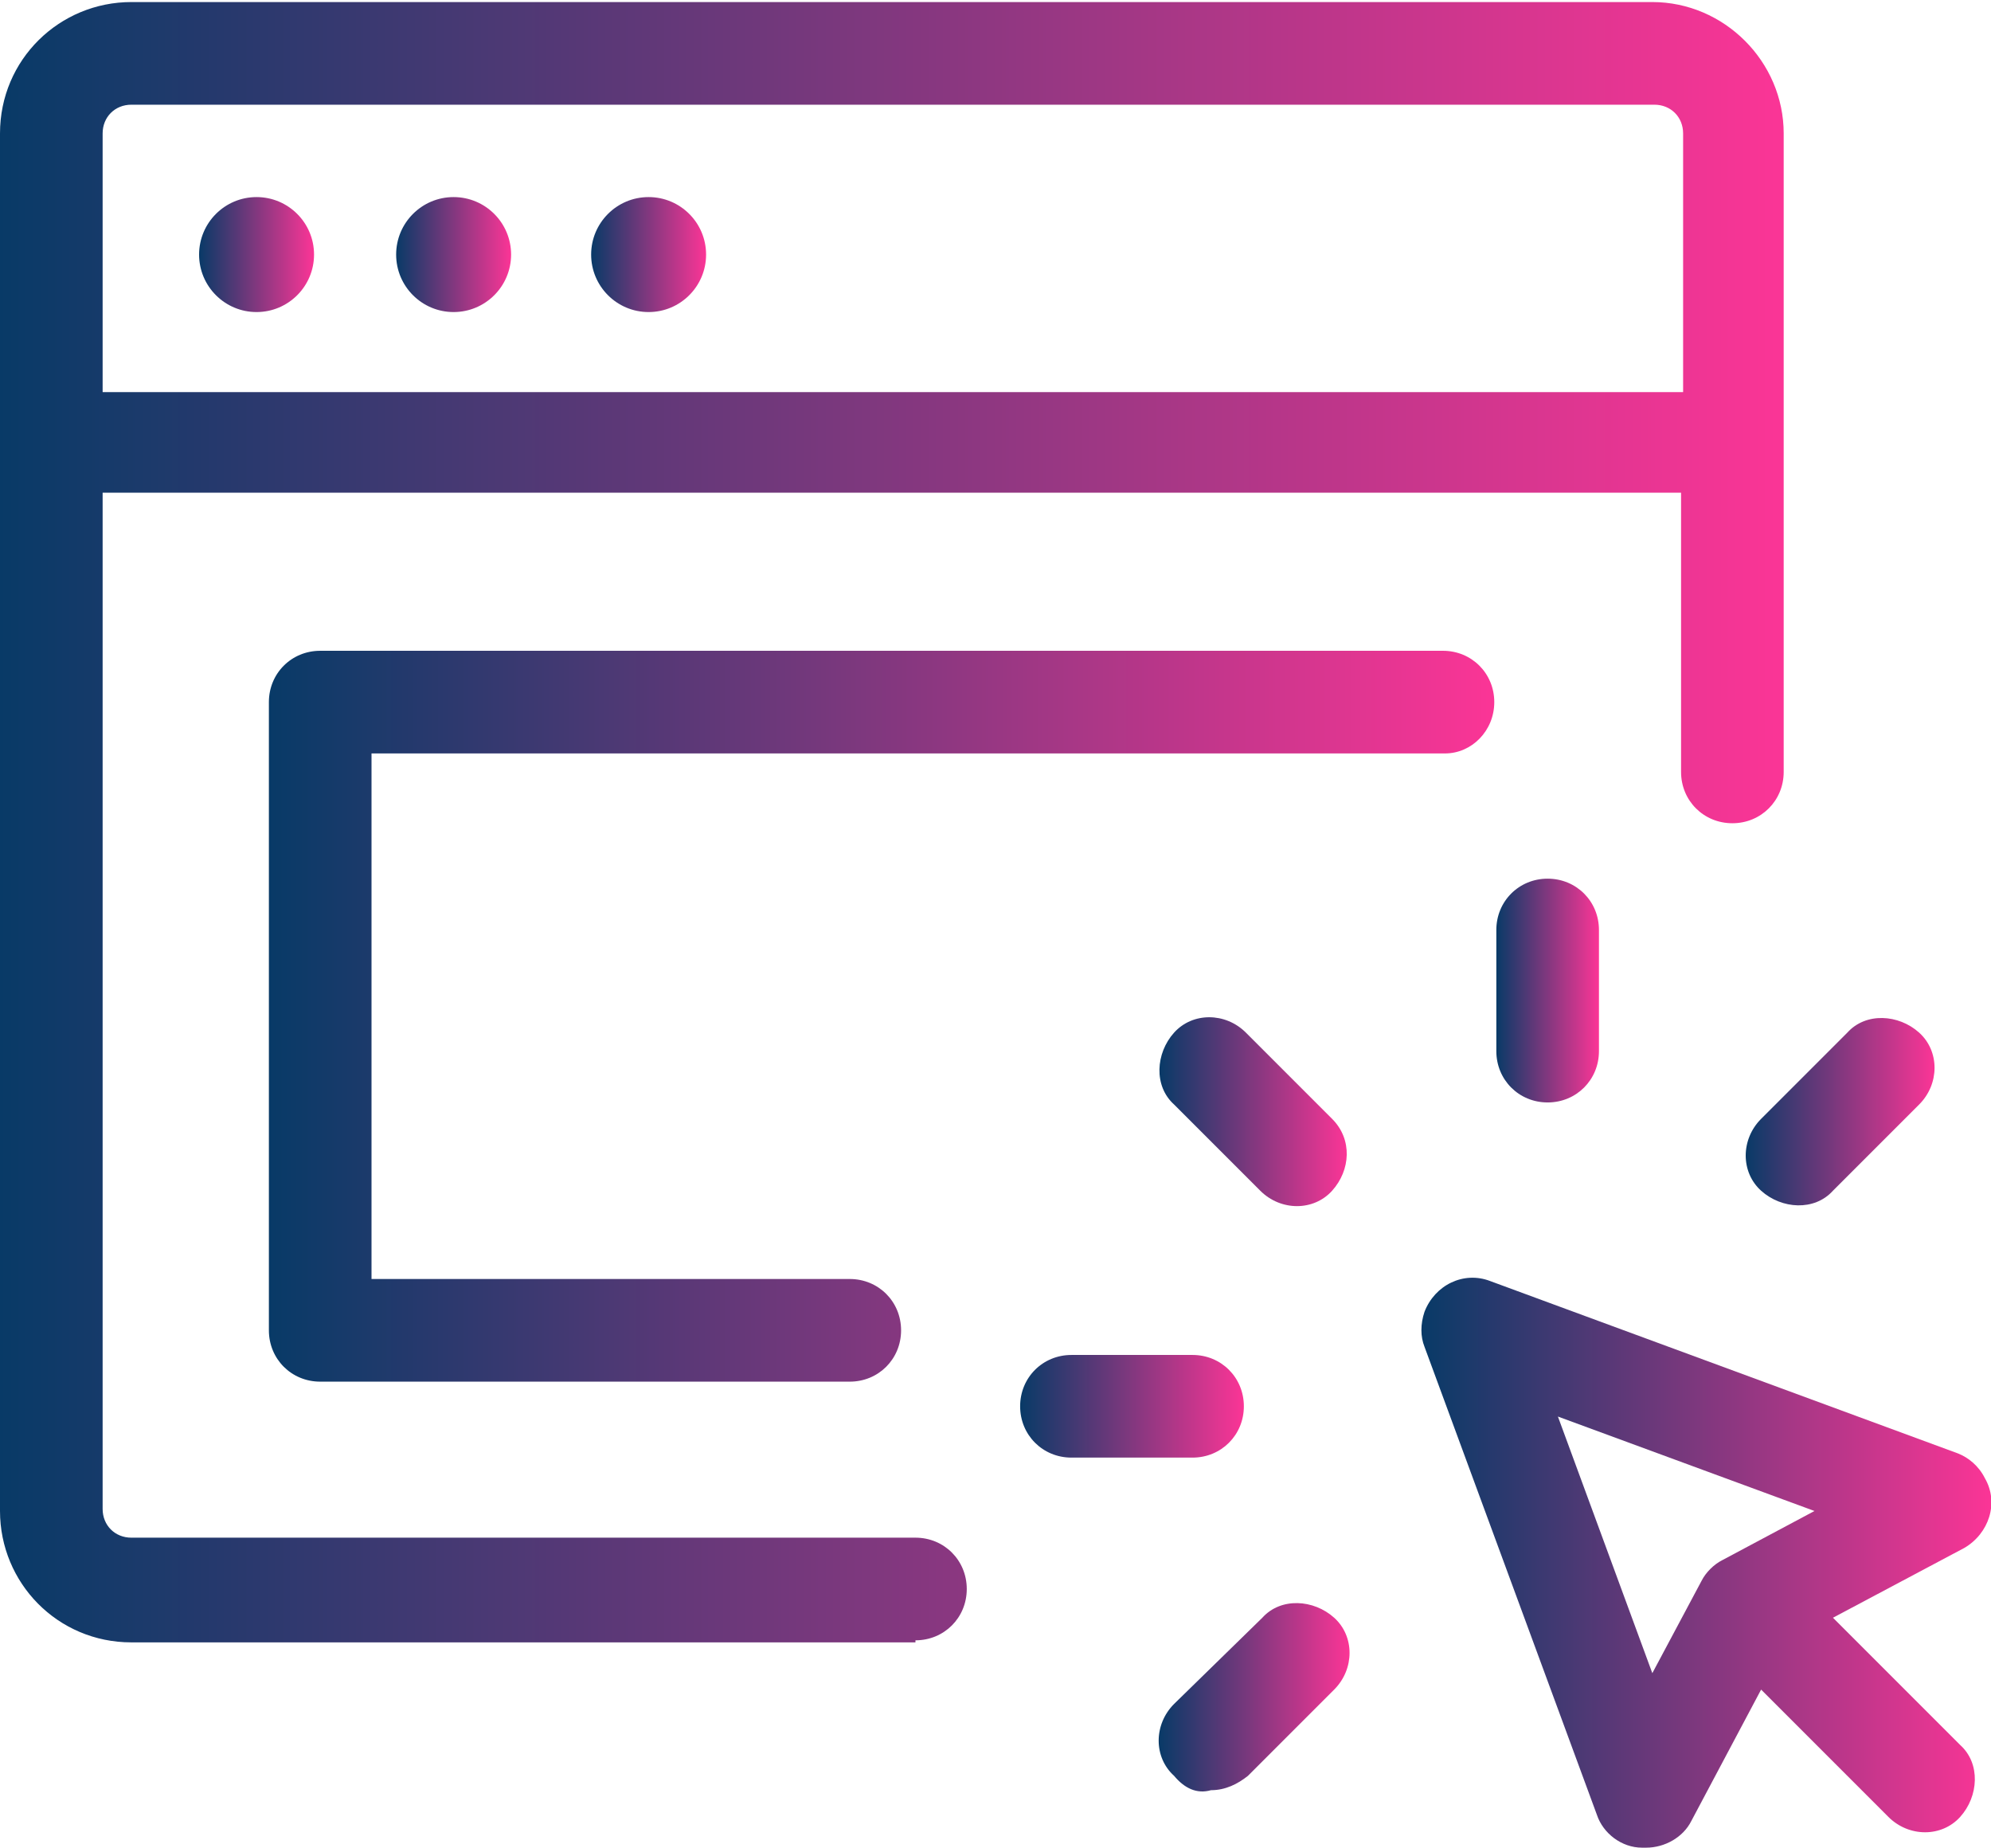 <?xml version="1.0" encoding="utf-8"?>
<!-- Generator: Adobe Illustrator 25.2.3, SVG Export Plug-In . SVG Version: 6.00 Build 0)  -->
<svg version="1.1" id="Calque_1" xmlns="http://www.w3.org/2000/svg" xmlns:xlink="http://www.w3.org/1999/xlink" x="0px" y="0px"
	 viewBox="0 0 97 90" enable-background="new 0 0 97 90" xml:space="preserve">
<g>
	<linearGradient id="SVGID_1_" gradientUnits="userSpaceOnUse" x1="-9.974944e-03" y1="40" x2="86.89" y2="40">
		<stop  offset="0" style="stop-color:#083A67"/>
		<stop  offset="1" style="stop-color:#FB3596"/>
	</linearGradient>
	<path fill="url(#SVGID_1_)" d="M44.6,79.9c1.4,0,2.5-1.1,2.5-2.5c0-1.4-1.1-2.5-2.5-2.5H6.4c-0.8,0-1.4-0.6-1.4-1.4l0,0V24h76.9
		v13.6c0,1.4,1.1,2.5,2.5,2.5s2.5-1.1,2.5-2.5V6.5c0-3.5-2.9-6.4-6.4-6.4H6.4C2.9,0.1,0,2.9,0,6.5v67.1C0,77.1,2.8,80,6.4,80l0,0
		h38.2V79.9z M6.4,5.1h74.2c0.8,0,1.4,0.6,1.4,1.4l0,0v12.6H5V6.5C5,5.7,5.6,5.1,6.4,5.1z"/>
	<linearGradient id="SVGID_2_" gradientUnits="userSpaceOnUse" x1="69.24" y1="76.069" x2="97.01" y2="76.069">
		<stop  offset="0" style="stop-color:#083A67"/>
		<stop  offset="1" style="stop-color:#FB3596"/>
	</linearGradient>
	<path fill="url(#SVGID_2_)" d="M95.4,70.8l-22.8-8.4c-1.3-0.5-2.7,0.2-3.2,1.5c-0.2,0.6-0.2,1.2,0,1.7l8.4,22.8
		c0.3,0.9,1.2,1.6,2.2,1.6h0.2c0.9,0,1.8-0.5,2.2-1.3l3.4-6.4l6.2,6.2c1,1,2.6,1,3.5,0s1-2.6,0-3.5l-6.2-6.2l6.4-3.4
		c1.2-0.7,1.7-2.2,1-3.4C96.4,71.4,95.9,71,95.4,70.8L95.4,70.8z M80.5,81.5L75.9,69l12.5,4.6L83.9,76c-0.4,0.2-0.8,0.6-1,1
		L80.5,81.5z"/>
	<linearGradient id="SVGID_3_" gradientUnits="userSpaceOnUse" x1="85.04" y1="54.1" x2="94.24" y2="54.1">
		<stop  offset="0" style="stop-color:#083A67"/>
		<stop  offset="1" style="stop-color:#FB3596"/>
	</linearGradient>
	<path fill="url(#SVGID_3_)" d="M90,50.3l-4.2,4.2c-1,1-1,2.6,0,3.5s2.6,1,3.5,0l4.2-4.2c1-1,1-2.6,0-3.5S90.9,49.3,90,50.3L90,50.3
		L90,50.3z"/>
	<linearGradient id="SVGID_4_" gradientUnits="userSpaceOnUse" x1="56.44" y1="82.703" x2="65.74" y2="82.703">
		<stop  offset="0" style="stop-color:#083A67"/>
		<stop  offset="1" style="stop-color:#FB3596"/>
	</linearGradient>
	<path fill="url(#SVGID_4_)" d="M59,87.2c0.7,0,1.3-0.3,1.8-0.7l4.2-4.2c1-1,1-2.6,0-3.5c-1-0.9-2.6-1-3.5,0l-4.3,4.2
		c-1,1-1,2.6,0,3.5C57.7,87.1,58.3,87.4,59,87.2L59,87.2z"/>
	<linearGradient id="SVGID_5_" gradientUnits="userSpaceOnUse" x1="56.477" y1="54.1" x2="65.603" y2="54.1">
		<stop  offset="0" style="stop-color:#083A67"/>
		<stop  offset="1" style="stop-color:#FB3596"/>
	</linearGradient>
	<path fill="url(#SVGID_5_)" d="M64.9,54.5l-4.2-4.2c-1-1-2.6-1-3.5,0s-1,2.6,0,3.5l4.2,4.2c1,1,2.6,1,3.5,0
		C65.8,57,65.9,55.5,64.9,54.5z"/>
	<linearGradient id="SVGID_6_" gradientUnits="userSpaceOnUse" x1="72.89" y1="48.2" x2="77.89" y2="48.2">
		<stop  offset="0" style="stop-color:#083A67"/>
		<stop  offset="1" style="stop-color:#FB3596"/>
	</linearGradient>
	<path fill="url(#SVGID_6_)" d="M72.9,45.3v5.9c0,1.4,1.1,2.5,2.5,2.5s2.5-1.1,2.5-2.5v-5.9c0-1.4-1.1-2.5-2.5-2.5
		S72.9,43.9,72.9,45.3z"/>
	<linearGradient id="SVGID_7_" gradientUnits="userSpaceOnUse" x1="49.69" y1="68.45" x2="60.59" y2="68.45">
		<stop  offset="0" style="stop-color:#083A67"/>
		<stop  offset="1" style="stop-color:#FB3596"/>
	</linearGradient>
	<path fill="url(#SVGID_7_)" d="M60.6,68.5c0-1.4-1.1-2.5-2.5-2.5h-5.9c-1.4,0-2.5,1.1-2.5,2.5c0,1.4,1.1,2.5,2.5,2.5h5.9
		C59.5,71,60.6,69.9,60.6,68.5z"/>
	<linearGradient id="SVGID_8_" gradientUnits="userSpaceOnUse" x1="13.09" y1="49.45" x2="72.79" y2="49.45">
		<stop  offset="0" style="stop-color:#083A67"/>
		<stop  offset="1" style="stop-color:#FB3596"/>
	</linearGradient>
	<path fill="url(#SVGID_8_)" d="M72.8,34.2c0-1.4-1.1-2.5-2.5-2.5H15.6c-1.4,0-2.5,1.1-2.5,2.5v30.6c0,1.4,1.1,2.5,2.5,2.5h25.8
		c1.4,0,2.5-1.1,2.5-2.5c0-1.4-1.1-2.5-2.5-2.5H18.1V36.7h52.3C71.7,36.7,72.8,35.6,72.8,34.2z"/>
	<linearGradient id="SVGID_9_" gradientUnits="userSpaceOnUse" x1="9.69" y1="12.35" x2="15.29" y2="12.35">
		<stop  offset="0" style="stop-color:#083A67"/>
		<stop  offset="1" style="stop-color:#FB3596"/>
	</linearGradient>
	<circle fill="url(#SVGID_9_)" cx="12.5" cy="12.4" r="2.8"/>
	<linearGradient id="SVGID_10_" gradientUnits="userSpaceOnUse" x1="19.29" y1="12.35" x2="24.89" y2="12.35">
		<stop  offset="0" style="stop-color:#083A67"/>
		<stop  offset="1" style="stop-color:#FB3596"/>
	</linearGradient>
	<circle fill="url(#SVGID_10_)" cx="22.1" cy="12.4" r="2.8"/>
	<linearGradient id="SVGID_11_" gradientUnits="userSpaceOnUse" x1="28.79" y1="12.35" x2="34.39" y2="12.35">
		<stop  offset="0" style="stop-color:#083A67"/>
		<stop  offset="1" style="stop-color:#FB3596"/>
	</linearGradient>
	<circle fill="url(#SVGID_11_)" cx="31.6" cy="12.4" r="2.8"/>
</g>
</svg>
